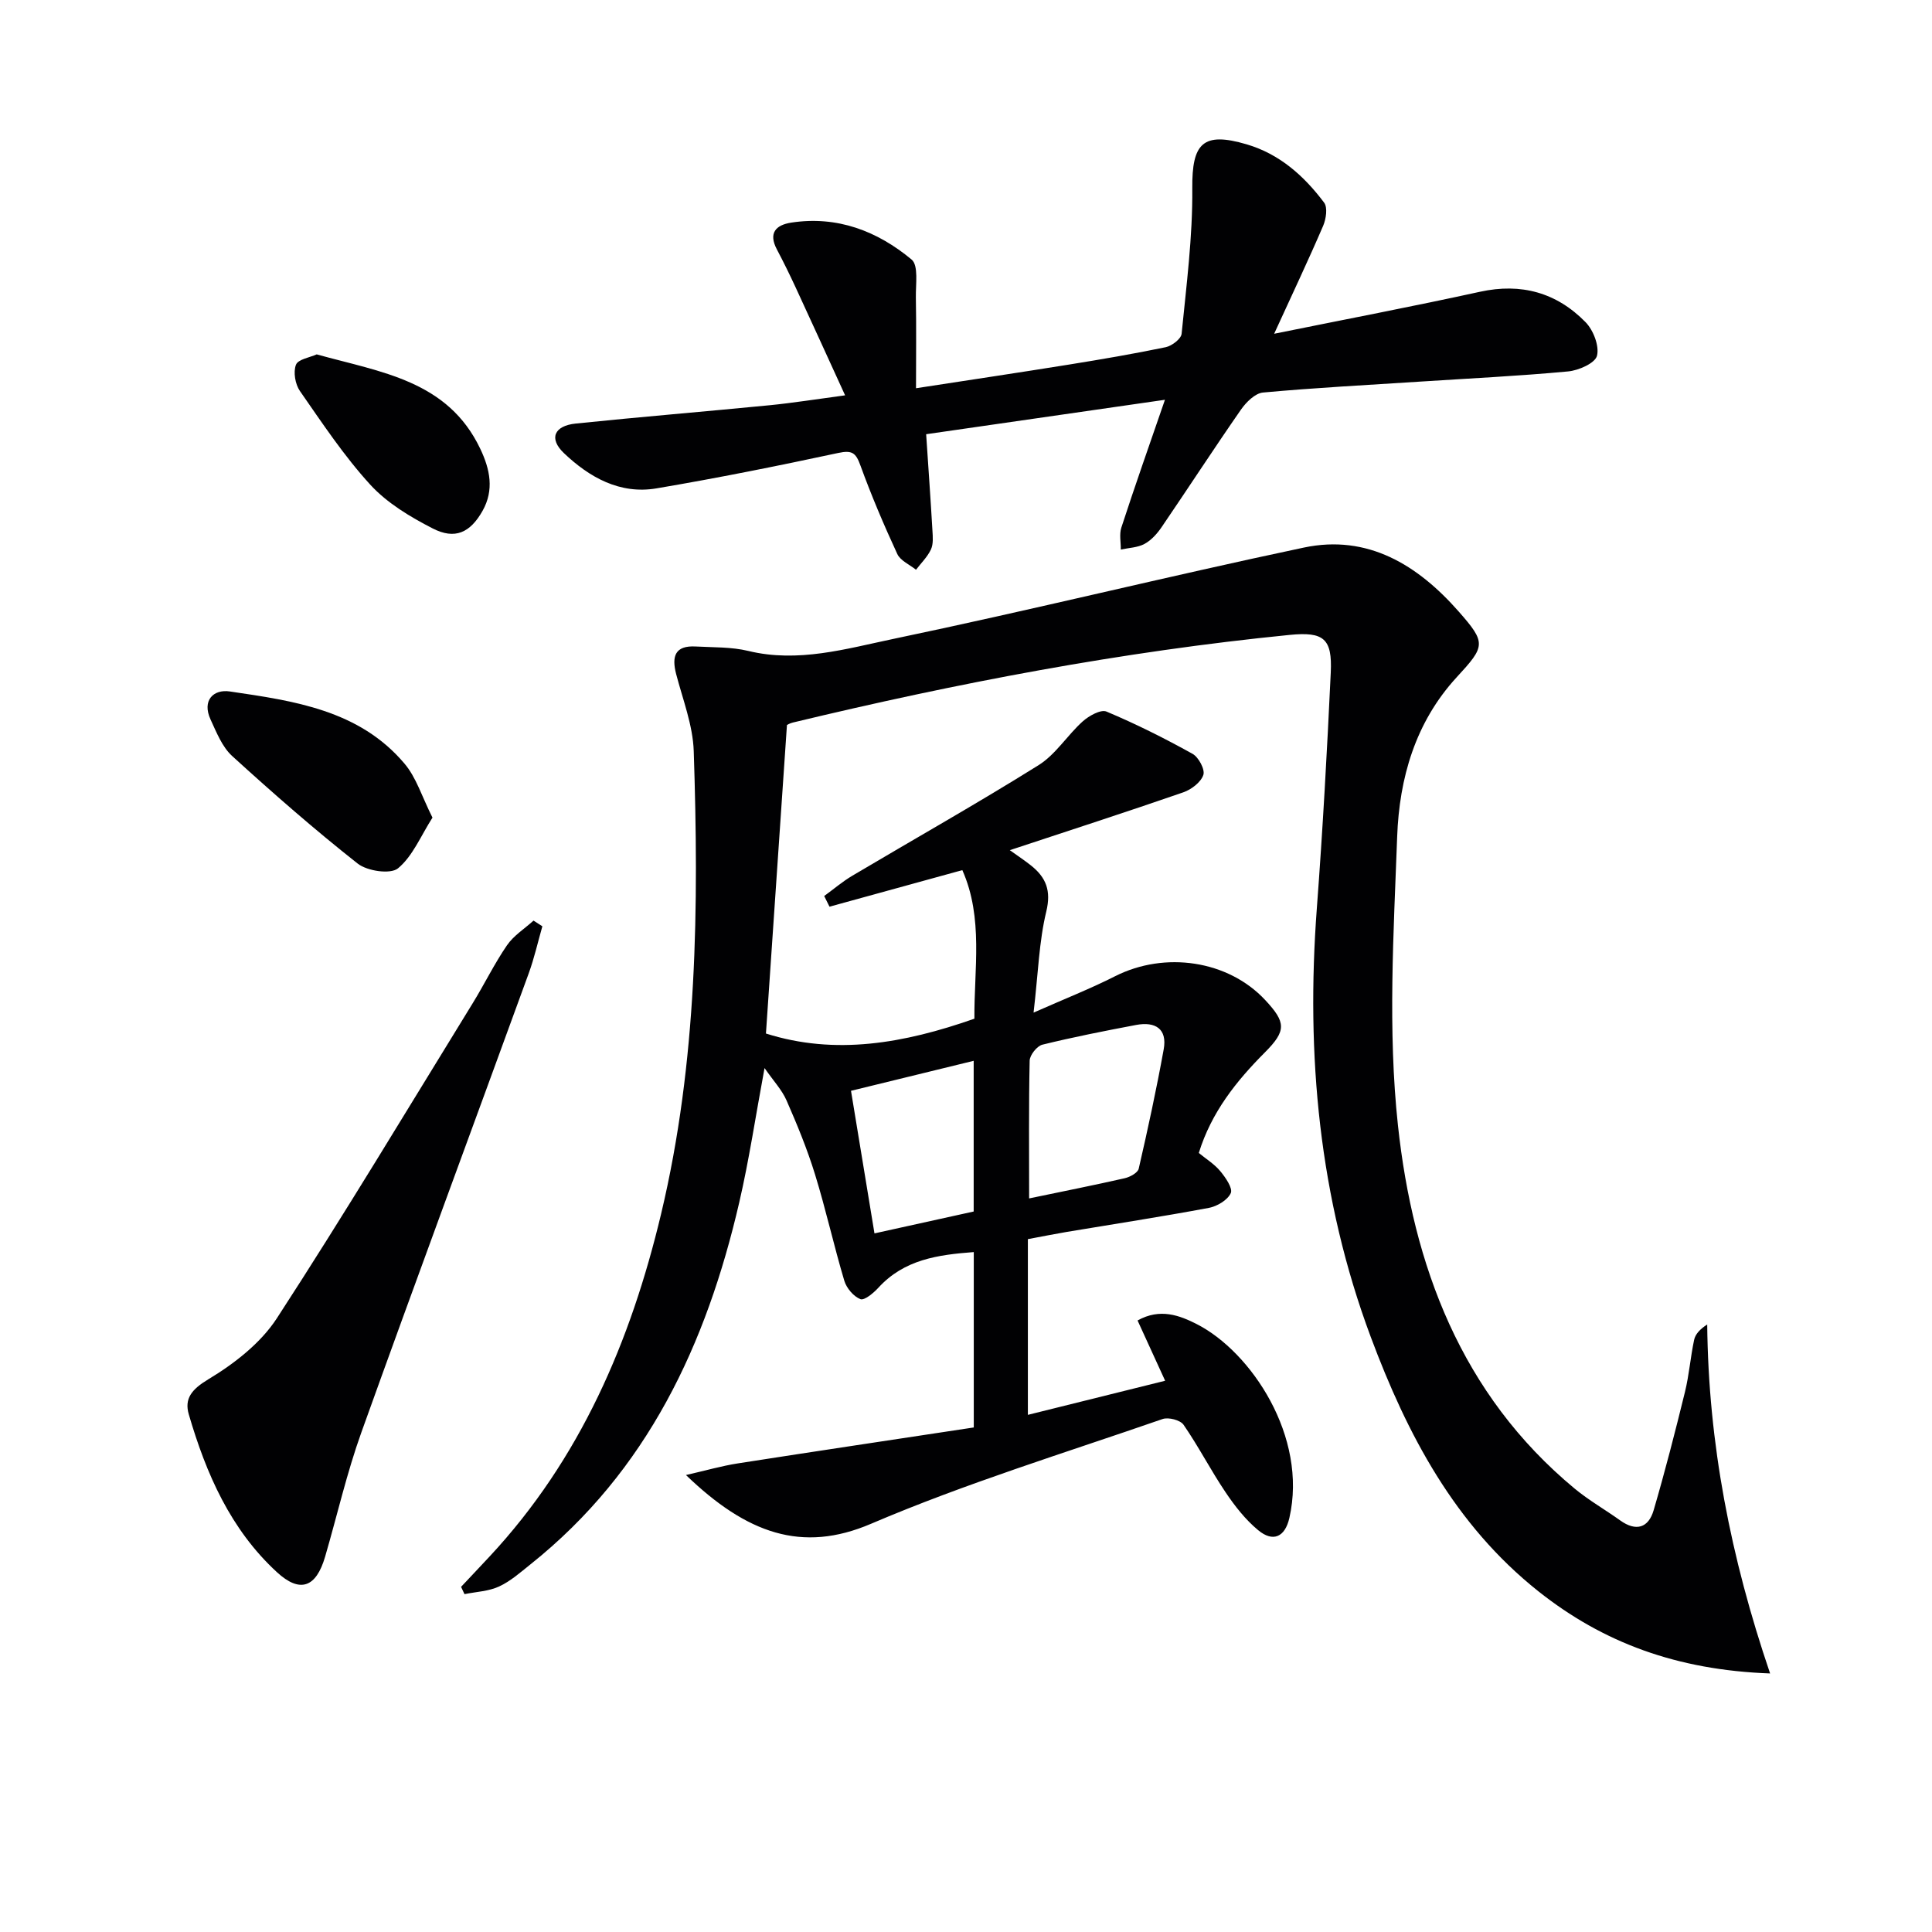 <svg enable-background="new 0 0 400 400" viewBox="0 0 400 400" xmlns="http://www.w3.org/2000/svg"><g fill="#010103"><path d="m366.48 346.47c-19.29-.7-34.58-6.37-47.99-17.02-17.29-13.74-27.14-32.42-34.69-52.65-10.73-28.74-13.44-58.42-11.16-88.79 1.22-16.24 2.12-32.51 2.88-48.78.33-7.01-1.44-8.48-8.51-7.78-34.74 3.45-68.94 9.98-102.84 18.14-.63.15-1.21.49-1.24.51-1.47 21.55-2.91 42.74-4.35 63.88 14.36 4.55 28.53 2.06 43.16-3.07-.09-10.12 1.91-20.86-2.5-30.76-9.34 2.57-18.42 5.07-27.5 7.57-.37-.74-.74-1.47-1.1-2.21 1.94-1.41 3.78-2.99 5.84-4.21 12.86-7.63 25.89-14.97 38.56-22.89 3.53-2.21 5.93-6.18 9.11-9.04 1.29-1.16 3.75-2.54 4.93-2.05 6.1 2.56 12.04 5.54 17.82 8.75 1.26.7 2.62 3.24 2.24 4.37-.51 1.52-2.48 3.02-4.14 3.6-11.68 4.05-23.45 7.85-35.93 11.98 1.9 1.36 3.19 2.21 4.39 3.17 3.11 2.48 4.21 5.19 3.16 9.54-1.5 6.19-1.67 12.7-2.63 20.92 6.51-2.88 11.8-4.96 16.85-7.52 10.36-5.25 23.44-3.3 31.1 4.91 4.33 4.64 4.41 6.36-.04 10.83-5.94 5.96-11.09 12.4-13.7 20.84 1.48 1.22 3.21 2.28 4.44 3.76 1.09 1.31 2.63 3.54 2.18 4.55-.65 1.44-2.83 2.74-4.55 3.06-9.78 1.83-19.62 3.34-29.44 4.98-2.43.41-4.84.9-8.02 1.49v36.38c9.04-2.25 18.43-4.58 28.42-7.06-2.01-4.39-3.82-8.35-5.71-12.48 4.67-2.61 8.71-1.05 12.29.77 11.2 5.73 22.99 23.27 19.14 40.12-.9 3.94-3.37 5.1-6.47 2.52-2.63-2.18-4.84-5.01-6.76-7.87-3.06-4.54-5.57-9.45-8.68-13.95-.67-.97-3.13-1.61-4.35-1.18-20.21 7.01-40.74 13.3-60.37 21.69-14.29 6.11-25.71 2.02-38.3-10.1 4.13-.94 7.4-1.89 10.74-2.41 16.22-2.53 32.45-4.95 48.85-7.44 0-12.54 0-24.13 0-36.31-7.44.56-14.4 1.53-19.75 7.38-1.01 1.1-2.9 2.69-3.73 2.36-1.41-.55-2.86-2.27-3.32-3.79-2.18-7.3-3.82-14.76-6.07-22.04-1.61-5.23-3.71-10.32-5.91-15.34-.95-2.16-2.68-3.99-4.54-6.67-1.86 9.99-3.19 18.99-5.24 27.83-6.79 29.33-19 55.61-43.22 74.92-2.08 1.66-4.14 3.5-6.51 4.59-2.17 1-4.75 1.09-7.15 1.58-.24-.5-.48-1.01-.71-1.51 1.97-2.1 3.95-4.18 5.91-6.29 18.79-20.17 29.21-44.53 35.51-70.95 7.52-31.56 7.81-63.66 6.75-95.8-.18-5.35-2.26-10.65-3.64-15.94-.96-3.69-.23-5.95 4.05-5.71 3.64.2 7.39.07 10.89.92 10.33 2.51 20.25-.45 30.02-2.49 28.41-5.93 56.59-12.91 84.99-18.91 13.25-2.8 23.61 3.63 32.05 13.22 5.77 6.55 5.54 7.18-.41 13.64-8.57 9.32-11.87 20.92-12.31 32.96-.73 19.93-1.97 40.09.16 59.81 3.13 28.98 13.06 55.71 36.61 75.22 2.94 2.43 6.3 4.34 9.41 6.57 3.29 2.36 5.85 1.54 6.92-2.11 2.37-8.1 4.47-16.28 6.48-24.48.87-3.54 1.14-7.22 1.9-10.79.25-1.18 1.19-2.21 2.71-3.19.24 24.56 4.82 48.15 13.02 72.25zm-153.41-98.35c7.19-1.5 13.51-2.75 19.79-4.18 1.1-.25 2.71-1.13 2.9-1.98 1.89-8.2 3.67-16.42 5.17-24.7.78-4.28-1.77-5.79-5.68-5.06-6.51 1.23-13.01 2.51-19.44 4.09-1.12.28-2.6 2.15-2.63 3.31-.2 9.29-.11 18.59-.11 28.52zm-36.88-22.28c1.63 9.89 3.21 19.51 4.86 29.52 7.55-1.66 14.1-3.11 20.54-4.53 0-10.53 0-20.56 0-31.2-8.27 2.03-16.09 3.94-25.4 6.21z"/><path d="m241.19 82.77c-17.09 2.47-33.29 4.8-49.44 7.13.47 7.1.93 13.51 1.3 19.93.08 1.32.21 2.81-.31 3.93-.72 1.54-2.03 2.81-3.09 4.2-1.33-1.07-3.24-1.88-3.88-3.27-2.78-6.01-5.38-12.13-7.64-18.35-.94-2.61-1.73-3.17-4.58-2.56-12.49 2.68-25.03 5.2-37.62 7.33-7.59 1.29-13.92-2.29-19.18-7.3-3.17-3.02-2.02-5.66 2.46-6.12 13.36-1.38 26.76-2.48 40.13-3.79 4.76-.47 9.5-1.23 15.63-2.05-3.63-7.92-6.87-15.07-10.17-22.19-1.25-2.7-2.56-5.38-3.95-8.01-1.81-3.41-.22-5.07 2.97-5.56 9.5-1.46 17.82 1.74 24.92 7.65 1.46 1.22.83 5.15.88 7.83.11 6.05.03 12.1.03 18.81 11.12-1.71 21.41-3.25 31.68-4.9 6.7-1.08 13.39-2.22 20.03-3.6 1.27-.27 3.17-1.72 3.28-2.77.99-10.02 2.3-20.08 2.21-30.12-.08-9.31 2.18-11.78 11.25-9.11 6.84 2.01 11.9 6.55 16.05 12.08.75 1.01.4 3.37-.2 4.78-3.05 7.1-6.36 14.08-10.15 22.36 15.12-3.06 28.9-5.69 42.6-8.69 8.57-1.88 15.89.18 21.88 6.3 1.61 1.65 2.87 4.92 2.36 6.95-.39 1.53-3.8 3.04-5.99 3.24-10.25.96-20.55 1.45-30.83 2.12-10.78.7-21.57 1.26-32.33 2.25-1.64.15-3.5 2.01-4.57 3.55-5.58 8.03-10.91 16.24-16.42 24.32-.92 1.35-2.14 2.71-3.54 3.47-1.43.77-3.26.81-4.91 1.17.02-1.52-.34-3.16.11-4.54 2.77-8.52 5.75-16.96 9.03-26.47z"/><path d="m112.29 191.78c-.93 3.25-1.67 6.57-2.82 9.73-11.53 31.67-23.26 63.28-34.64 95.01-3.02 8.41-5.01 17.18-7.52 25.78-1.87 6.41-5.21 7.59-9.98 3.2-9.62-8.85-14.66-20.41-18.24-32.66-.96-3.28.61-5.2 4.02-7.26 5.38-3.23 10.86-7.49 14.22-12.66 13.94-21.45 27.11-43.4 40.53-65.2 2.44-3.96 4.48-8.18 7.1-12 1.38-2.02 3.64-3.43 5.5-5.12.61.4 1.22.79 1.83 1.18z"/><path d="m89.54 169.28c-2.43 3.8-4.09 7.98-7.14 10.5-1.55 1.28-6.37.57-8.34-.98-8.96-7.06-17.56-14.59-26-22.28-2.07-1.89-3.24-4.9-4.47-7.56-1.81-3.94.59-6.31 4-5.8 13.24 1.95 26.77 3.83 36.15 14.93 2.44 2.86 3.6 6.82 5.8 11.19z"/><path d="m65.57 73.37c13.35 3.71 27.14 5.4 33.87 19.56 2.02 4.24 2.9 8.51.47 12.83-2.56 4.54-5.72 6.02-10.34 3.64-4.64-2.38-9.41-5.24-12.88-9.02-5.45-5.95-9.97-12.78-14.6-19.43-.97-1.4-1.4-3.91-.82-5.42.43-1.15 2.89-1.52 4.3-2.16z"/></g></svg>